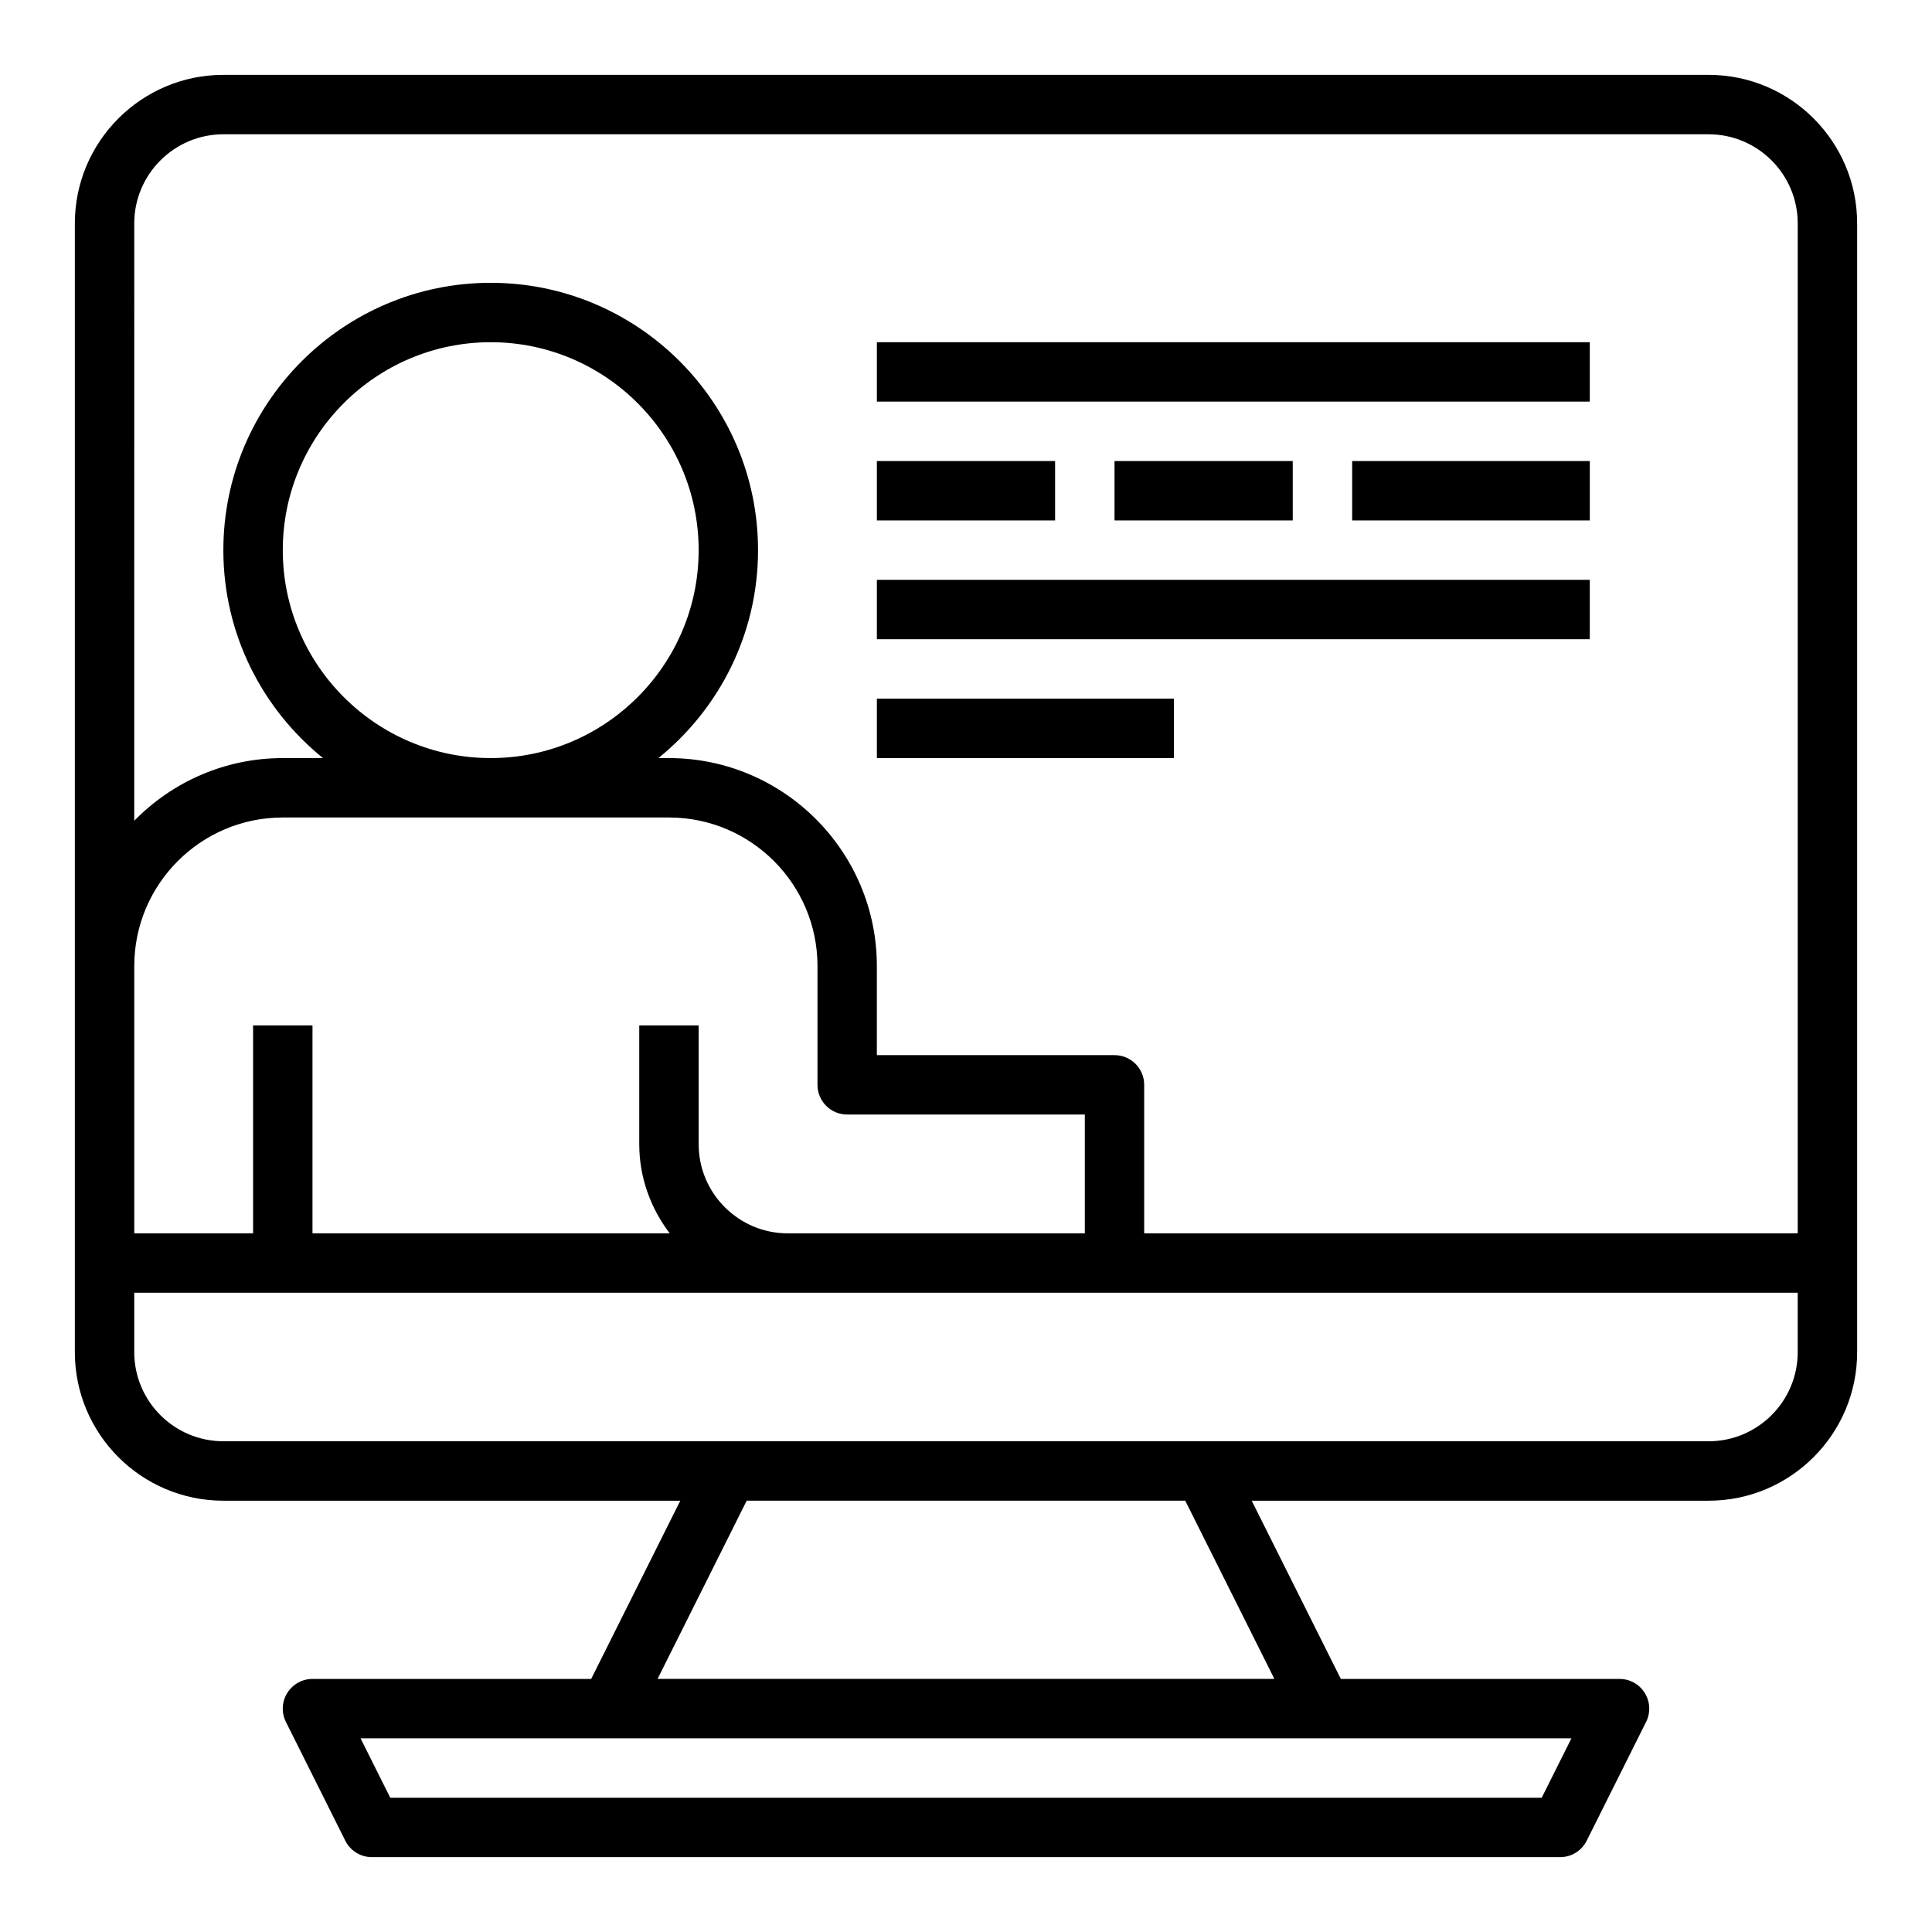<?xml version="1.0" encoding="UTF-8"?>
<!-- The Best Svg Icon site in the world: iconSvg.co, Visit us! https://iconsvg.co -->
<svg fill="#000000" width="800px" height="800px" version="1.1" viewBox="144 144 512 512" xmlns="http://www.w3.org/2000/svg">
 <g>
  <path d="m596.8 163.84h-393.6c-21.703 0-39.363 17.66-39.363 39.363v299.14c0 21.703 17.656 39.359 39.359 39.359h121.09l-23.617 47.23h-73.852c-2.731 0-5.258 1.418-6.699 3.738-1.441 2.32-1.566 5.219-0.348 7.66l15.742 31.488c1.344 2.664 4.066 4.348 7.051 4.348h314.88c2.984 0 5.707-1.684 7.047-4.352l15.742-31.488c1.219-2.441 1.094-5.336-0.348-7.66-1.441-2.324-3.969-3.734-6.699-3.734h-73.855l-23.617-47.23h121.09c21.703 0 39.359-17.656 39.359-39.359v-299.14c0-21.703-17.656-39.363-39.359-39.363zm-417.22 39.363c0-13.02 10.598-23.617 23.617-23.617h393.6c13.02 0 23.617 10.598 23.617 23.617v267.65h-173.19v-39.359c0-4.352-3.519-7.871-7.871-7.871h-62.977v-23.617c0-30.379-24.727-55.105-55.105-55.105h-2.793c16.082-12.996 26.41-32.859 26.41-55.105 0-39.07-31.781-70.848-70.848-70.848-39.07 0-70.848 31.781-70.848 70.848 0 22.246 10.328 42.109 26.41 55.105h-10.668c-15.414 0-29.348 6.375-39.359 16.617zm149.57 244.03v-31.488h-15.742v31.488c0 8.895 3.078 17.02 8.078 23.617h-94.672v-55.105h-15.742v55.105h-31.488v-70.848c0-21.703 17.656-39.359 39.359-39.359h102.34c21.703 0 39.359 17.656 39.359 39.359v31.488c0 4.352 3.519 7.871 7.871 7.871h62.977v31.488h-78.719c-13.02 0-23.617-10.598-23.617-23.617zm-110.21-157.44c0-30.379 24.727-55.105 55.105-55.105s55.105 24.727 55.105 55.105c0 30.379-24.727 55.105-55.105 55.105s-55.105-24.727-55.105-55.105zm333.63 330.62h-305.15l-7.871-15.742h320.9zm-70.848-31.488h-163.46l23.617-47.23h116.22zm138.69-86.59c0 13.02-10.598 23.617-23.617 23.617l-133.82-0.004h-259.78c-13.02 0-23.617-10.598-23.617-23.617v-15.742h440.83z"/>
  <path d="m376.38 234.69h188.93v15.742h-188.93z"/>
  <path d="m376.38 297.66h188.93v15.742h-188.93z"/>
  <path d="m376.38 266.18h47.23v15.742h-47.23z"/>
  <path d="m439.36 266.18h47.23v15.742h-47.23z"/>
  <path d="m502.34 266.18h62.977v15.742h-62.977z"/>
  <path d="m376.38 329.15h78.719v15.742h-78.719z"/>
 </g>
</svg>